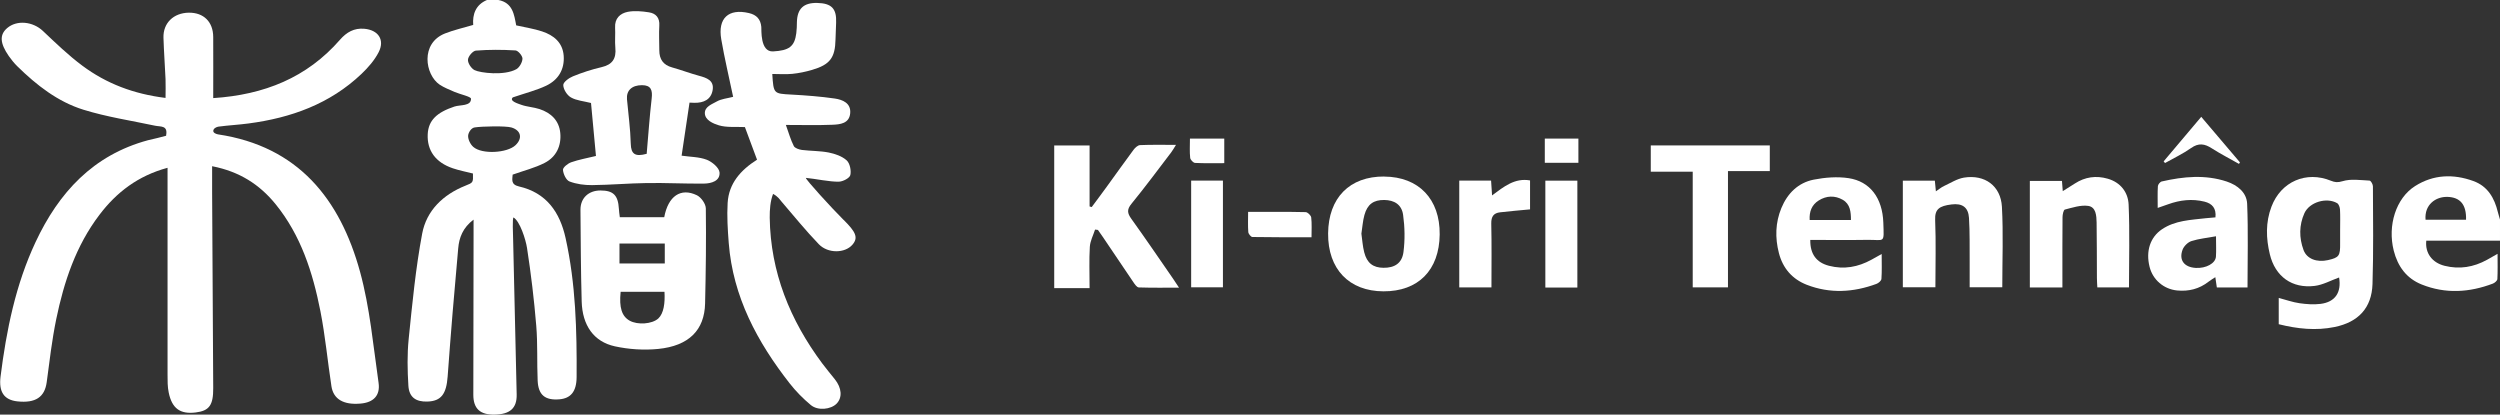 <?xml version="1.0" encoding="UTF-8"?><svg id="a" xmlns="http://www.w3.org/2000/svg" width="410.02" height="68" viewBox="0 0 410.02 68"><rect x="0" y="0" width="410.02" height="68" fill="#333333" stroke="none"/><defs><style>.b{fill:#fff;}</style></defs><path class="b" d="M172.89,23.86h5.81v10c.12.04.24.07.35.1.81-1.1,1.64-2.19,2.44-3.3,1.47-2.02,2.92-4.07,4.41-6.08.26-.35.7-.76,1.07-.78,1.87-.08,3.74-.04,5.9-.04-.34.54-.53.9-.77,1.21-2.16,2.83-4.28,5.7-6.53,8.45-.78.95-.68,1.55-.02,2.47,2.33,3.24,4.58,6.55,6.85,9.83.27.39.53.8.97,1.46-2.35,0-4.48.03-6.6-.04-.31-.01-.65-.51-.88-.85-1.68-2.46-3.34-4.94-5.01-7.42-.26-.39-.54-.77-.81-1.16-.16-.02-.32-.04-.47-.06-.3.94-.8,1.87-.86,2.83-.13,2.16-.04,4.33-.04,6.78h-5.8v-23.43Z"/><path class="b" d="M410.02,39.47h-12.09c-.22,2.02.94,3.6,2.99,4.12,2.46.62,4.77.23,6.97-.98.49-.27.96-.54,1.73-.98,0,1.58.04,2.86-.03,4.14-.02.27-.43.62-.73.74-3.87,1.47-7.79,1.71-11.68.15-2.5-1-3.93-2.96-4.59-5.56-1.03-4.11.35-8.58,3.5-10.58,3.01-1.91,6.27-2.02,9.56-.83,2.35.85,3.46,2.78,4.02,5.1.1.41.24.81.35,1.22v3.47ZM397.82,36.04h6.63c.08-2.47-.95-3.69-3.05-3.75-1.92-.05-3.8,1.27-3.59,3.75Z"/><path class="b" d="M373.73,53.18v-4.32c1.21.32,2.29.71,3.41.87,1.13.16,2.31.25,3.44.11,2.42-.3,3.46-1.89,3.05-4.33-1.33.47-2.63,1.21-4,1.38-3.72.46-6.48-1.54-7.36-5.19-.63-2.61-.71-5.24.27-7.81,1.56-4.11,5.7-5.91,9.77-4.24.62.25,1.09.31,1.88.07,1.37-.42,2.95-.17,4.44-.1.21.01.55.61.55.94.02,5.34.1,10.69-.07,16.03-.13,3.92-2.32,6.24-6.2,7.04-3.07.63-6.1.31-9.15-.45ZM383.8,37.68c0-1.1.04-2.21-.02-3.31-.02-.36-.2-.89-.47-1.05-1.74-1.01-4.55-.17-5.37,1.65-.88,1.96-.88,4.03-.14,6.04.54,1.46,2.19,2.06,4.01,1.65,1.83-.42,2.02-.69,1.99-2.81,0-.72,0-1.44,0-2.16Z"/><path class="b" d="M368.61,47.15h-5.03c-.07-.5-.15-.99-.25-1.69-.44.29-.79.49-1.11.74-1.52,1.19-3.25,1.62-5.15,1.44-2.21-.22-3.99-1.75-4.52-3.87-.65-2.58.1-4.86,2.02-6.16,2.18-1.47,4.72-1.53,7.19-1.82.52-.06,1.04-.09,1.59-.14.16-1.48-.52-2.26-1.8-2.58-2.03-.5-4.01-.27-5.95.43-.49.18-.98.35-1.72.6,0-1.32-.04-2.45.03-3.57.02-.28.37-.71.64-.77,3.55-.81,7.13-1.16,10.67.02,1.75.59,3.25,1.79,3.33,3.64.19,4.54.06,9.1.06,13.73ZM363.44,38.75c-1.52.28-2.82.4-4.03.79-.59.19-1.23.83-1.45,1.41-.64,1.71.27,2.88,2.16,2.99,1.67.1,3.24-.74,3.31-1.85.07-1,.01-2,.01-3.35Z"/><path class="b" d="M227.04,28.96c5.65.04,9.14,3.7,9.08,9.49-.06,5.86-3.52,9.36-9.23,9.33-5.64-.02-9.12-3.67-9.07-9.49.05-5.85,3.53-9.38,9.22-9.34ZM223.28,38.33c.15,1.06.21,2.08.46,3.04.45,1.78,1.46,2.54,3.17,2.55,1.79.02,3.03-.73,3.27-2.58.26-2.01.22-4.1-.06-6.11-.24-1.69-1.45-2.41-3.09-2.43-1.74-.02-2.76.69-3.25,2.45-.28,1-.34,2.07-.5,3.07Z"/><path class="b" d="M312.08,29.63h5.25c.05.55.1,1.02.17,1.75.52-.34.89-.67,1.33-.87,1.08-.5,2.14-1.19,3.28-1.38,3.41-.55,6.03,1.35,6.22,4.78.24,4.36.06,8.74.06,13.2h-5.35c0-1.4,0-2.78,0-4.16-.02-2.4.04-4.81-.11-7.21-.11-1.73-1.08-2.44-2.87-2.21-1.99.25-2.75.76-2.68,2.55.15,3.64.04,7.29.04,11.03h-5.34v-17.49Z"/><path class="b" d="M338.25,47.15h-5.34v-17.47h5.27c.04.51.07.98.13,1.67.74-.46,1.36-.85,1.98-1.25,1.68-1.09,3.49-1.34,5.4-.79,2.11.61,3.33,2.23,3.42,4.23.2,4.5.06,9.02.06,13.6h-5.19c-.02-.51-.07-1.02-.07-1.53-.02-3.04,0-6.07-.05-9.11-.02-1.12-.1-2.54-1.37-2.73-1.23-.18-2.58.28-3.84.6-.22.06-.38.82-.38,1.26-.03,3.28-.02,6.55-.02,9.83v1.68Z"/><path class="b" d="M296.9,39.37c-.03,2.3,1.01,3.69,3.07,4.22,2.46.64,4.77.21,6.97-1,.45-.25.9-.5,1.67-.93,0,1.55.05,2.82-.04,4.08-.02.3-.48.7-.82.82-3.78,1.4-7.62,1.62-11.42.15-2.39-.93-3.94-2.72-4.58-5.22-.64-2.49-.58-4.97.41-7.37,1-2.41,2.76-4.16,5.32-4.66,1.85-.36,3.85-.52,5.7-.24,3.52.53,5.56,3.25,5.7,7.29.12,3.53.27,2.79-2.62,2.83-3.12.05-6.24.01-9.36.01ZM303.57,36.09c0-1.35-.12-2.61-1.34-3.32-1.29-.74-2.68-.69-3.95.11-1.14.72-1.56,1.82-1.48,3.2h6.78Z"/><path class="b" d="M277.61,28.16h-6.87v-4.31h19.52v4.21h-6.86v19.07h-5.78v-18.97Z"/><path class="b" d="M239.35,29.62h5.2c.05.76.1,1.46.16,2.43,1.95-1.45,3.72-2.9,6.23-2.46v4.75c-1.69.16-3.29.29-4.9.48-1.07.12-1.48.69-1.46,1.85.08,3.46.03,6.92.03,10.47h-5.28v-17.51Z"/><path class="b" d="M195.36,29.62h5.21v17.5h-5.21v-17.5Z"/><path class="b" d="M258.7,47.16h-5.25v-17.53h5.25v17.53Z"/><path class="b" d="M204.7,34.75c3.3,0,6.37-.03,9.43.04.33,0,.88.54.92.87.12,1.03.05,2.08.05,3.25-3.38,0-6.53.02-9.69-.04-.24,0-.66-.51-.68-.81-.08-1.04-.03-2.09-.03-3.31Z"/><path class="b" d="M354.85,26.47c2.02-2.39,4.04-4.78,6.17-7.31,2.16,2.54,4.25,5,6.35,7.47-.05.08-.11.17-.16.25-1.49-.85-3.03-1.64-4.47-2.56-1.16-.75-2.15-.91-3.37-.05-1.34.95-2.86,1.66-4.29,2.47-.07-.09-.15-.18-.22-.27Z"/><path class="b" d="M195.16,22.73h5.63v4.03c-1.66,0-3.23.04-4.79-.04-.29-.01-.77-.52-.8-.83-.11-.99-.04-2-.04-3.16Z"/><path class="b" d="M253.36,22.73h5.51v3.97h-5.51v-3.97Z"/><path class="b" d="M81.74,0c2.37.45,2.59,2.43,2.92,4.16,1.51.34,2.91.55,4.24.99,1.91.63,3.39,1.82,3.55,4,.16,2.25-.89,3.96-2.88,4.91-1.58.75-3.31,1.18-5.46,1.91-.64.6.85,1.02,1.36,1.21.97.35,2.04.39,3.02.71,1.89.62,3.21,1.89,3.4,3.92.2,2.12-.67,3.94-2.57,4.91-1.6.82-3.41,1.27-5.24,1.92-.04.76-.36,1.62,1.04,1.94,4.49,1.03,6.7,4.21,7.64,8.46,1.67,7.52,1.86,15.17,1.81,22.82-.02,2.41-1,3.47-2.81,3.63-2.36.2-3.48-.7-3.58-3.08-.13-3,.02-6.01-.23-8.99-.35-4.26-.86-8.51-1.51-12.73-.22-1.44-1.17-4.4-2.21-5.02-.22.03-.09,2.78-.07,3.69.19,8.45.39,16.89.58,25.34.05,2.24-1.09,3.26-3.64,3.3-2.35.04-3.47-.97-3.47-3.26,0-8.76.02-17.51.04-26.27,0-.72,0-1.43,0-2.45-1.78,1.34-2.37,2.98-2.52,4.72-.64,7-1.22,14-1.73,21-.21,2.87-1.05,4.05-3.33,4.12-1.88.06-2.99-.7-3.11-2.59-.16-2.56-.21-5.15.05-7.7.59-5.77,1.14-11.56,2.21-17.25.71-3.79,3.43-6.4,7.08-7.86,1.28-.51,1.29-.5,1.25-2-1.09-.28-2.23-.49-3.31-.86-2.83-.96-4.24-2.92-4.11-5.59.11-2.29,1.52-3.58,4.37-4.53.96-.32,2.75-.04,2.73-1.28,0-.36-1.76-.72-2.69-1.12-.84-.37-1.71-.7-2.46-1.2-2.39-1.62-3.21-6.81.93-8.41,1.41-.55,2.91-.89,4.58-1.38-.13-1.71.38-3.31,2.28-4.1h1.84ZM84.7,11.34c.49-.28.98-1.13.99-1.73,0-.46-.71-1.31-1.15-1.34-2.16-.13-4.33-.14-6.49.03-.5.04-1.27.94-1.3,1.49-.04.56.54,1.44,1.08,1.71.94.47,4.9.95,6.87-.16ZM77.84,20.9c-.58.09-1.02.85-1.06,1.33-.05.6.36,1.44.84,1.86,1.42,1.26,5.57,1.02,6.93-.28,1.18-1.12.92-2.42-.66-2.9-.92-.28-4.85-.2-6.05-.01Z"/><path class="b" d="M27.24,22.22c.33-1.69-.89-1.41-1.79-1.6-3.94-.84-7.95-1.44-11.78-2.63-4.21-1.31-7.68-4.03-10.82-7.11-.52-.51-.99-1.09-1.41-1.69C-.02,7.08-.09,5.69,1.17,4.61c1.59-1.37,4.22-1.09,5.86.46,2.09,1.97,4.17,3.99,6.47,5.7,3.94,2.94,8.44,4.65,13.65,5.29,0-1.08.04-2.08,0-3.08-.1-2.26-.27-4.52-.34-6.79-.07-2.41,1.65-4.07,4.15-4.11,2.44-.03,4,1.5,4.01,3.99.02,3.29,0,6.58,0,10.02,8.35-.54,15.37-3.35,20.79-9.57,1.09-1.24,2.31-1.95,4-1.8,2.27.2,3.38,1.8,2.35,3.83-.68,1.33-1.73,2.53-2.82,3.57-5.18,4.93-11.56,7.21-18.52,8.13-1.64.22-3.3.3-4.94.52-.31.04-.85.29-.85.71,0,.33.5.51.78.56,13.16,1.97,20.02,10.63,23.29,22.53,1.62,5.91,2.16,12.12,3.04,18.22.3,2.1-.86,3.22-2.94,3.4-2.78.25-4.46-.7-4.79-2.83-.63-4.11-1.01-8.26-1.81-12.33-1.25-6.34-3.2-12.45-7.38-17.58-2.6-3.18-5.87-5.31-10.38-6.19,0,1.49,0,2.86,0,4.23.06,10.72.12,21.43.18,32.15.02,2.8-.64,3.74-2.88,4.01-2.53.31-3.88-.64-4.42-3.27-.2-.95-.19-1.95-.19-2.92-.01-10.6,0-21.19,0-31.79v-2.15c-4.84,1.31-8.36,4.01-11.16,7.7-3.87,5.08-5.83,10.99-7.1,17.14-.7,3.41-1.1,6.88-1.56,10.33-.33,2.44-1.83,3.46-4.81,3.14-2.21-.24-3.07-1.58-2.76-4.06.96-7.61,2.47-15.09,5.75-22.08,3.8-8.1,9.43-14.26,18.43-16.69.53-.14,1.07-.25,1.61-.38.46-.11.93-.24,1.39-.36Z"/><path class="b" d="M138.35,36.05c2.01,1.99,2.47,2.93,1.44,4.1-1.2,1.38-3.98,1.47-5.49-.09-2.16-2.24-4.12-4.67-6.15-7.03-.31-.36-.55-.79-1.36-1.23-.46,1.19-.56,2.6-.55,3.9.13,8.94,3.33,16.81,8.62,23.91.66.88,1.37,1.73,2.06,2.59,1.14,1.43,1.26,2.99.3,3.99-.94.97-3.08,1.21-4.24.24-1.26-1.05-2.44-2.24-3.45-3.53-5.33-6.81-9.32-14.22-10.01-23.04-.17-2.19-.31-4.41-.18-6.59.19-3.18,2.12-5.37,4.82-7.08-.68-1.84-1.35-3.64-1.99-5.35-1.52-.07-2.99.1-4.28-.29-.89-.27-2.29-.84-2.29-2.01,0-1.07,1.18-1.45,1.94-1.89.76-.44,1.73-.51,2.7-.77-.66-3.18-1.41-6.3-1.95-9.45-.59-3.46,1.21-5.07,4.54-4.29,1.25.29,1.91,1,2.03,2.26.05.49-.22,4.14,1.93,4.03,2.6-.14,3.53-.78,3.81-2.99.08-.6.09-1.22.1-1.83.06-2.19,1.1-3.17,3.31-3.13,2.38.05,3.22.93,3.12,3.24-.04.92-.08,1.83-.1,2.75-.06,2.99-.9,4.13-3.84,4.99-1.05.31-2.15.54-3.24.65-1.08.11-2.19.02-3.29.02.21,3.27.21,3.22,3.14,3.38,2.38.13,4.77.31,7.13.65,1.28.19,2.66.76,2.51,2.41-.15,1.69-1.66,1.84-2.93,1.89-2.45.1-4.9.03-7.62.03.48,1.34.79,2.46,1.3,3.46.18.35.85.57,1.33.64,1.46.18,2.96.14,4.39.42,1.04.21,2.19.6,2.95,1.29.53.48.77,1.67.6,2.41-.12.49-1.18,1.05-1.84,1.08-1.45.06-3.99-.49-5.45-.62-.13.17,4.24,4.96,6.17,6.88Z"/><path class="b" d="M101.64,35.62h7.3c.64-3.45,2.7-4.88,5.35-3.6.7.34,1.46,1.41,1.47,2.16.07,5.2,0,10.4-.12,15.59-.1,4.37-2.66,6.96-7.7,7.46-2.34.23-4.81.07-7.1-.43-3.47-.76-5.33-3.44-5.44-7.35-.14-5.01-.16-10.03-.2-15.04-.01-1.93,1.33-3.17,3.28-3.17,2.11,0,2.89.78,3.02,3.01.02.42.09.83.15,1.35ZM101.79,47.86c-.27,2.6.2,4.01,1.47,4.73,1.3.73,3.68.58,4.71-.36.89-.83,1.12-2.53,1.01-4.37h-7.19ZM101.6,39.94v3.27h7.43v-3.27h-7.43Z"/><path class="b" d="M113.09,16.81c-.44,2.96-.86,5.79-1.3,8.72,1.43.21,2.87.19,4.13.67.87.34,2.03,1.31,2.09,2.08.11,1.4-1.34,1.81-2.52,1.83-3.13.04-6.26-.14-9.39-.09-3,.04-6,.31-9,.34-1.24.01-2.56-.16-3.7-.6-.55-.21-1.02-1.22-1.07-1.9-.02-.4.79-1.05,1.36-1.25,1.25-.44,2.58-.67,4.05-1.03-.28-2.96-.55-5.86-.81-8.69-1.22-.31-2.38-.39-3.29-.91-.64-.36-1.24-1.31-1.26-2.02-.02-.48.93-1.18,1.58-1.44,1.52-.62,3.11-1.14,4.71-1.51,1.78-.41,2.42-1.42,2.25-3.17-.1-1.09.02-2.21-.04-3.3-.09-1.52.82-2.35,2.08-2.6,1.11-.21,2.32-.1,3.46.08,1.15.17,1.8.89,1.71,2.19-.08,1.34,0,2.69,0,4.04,0,1.47.64,2.41,2.11,2.81,1.47.41,2.91.96,4.38,1.36,1.26.34,2.52.75,2.26,2.34-.26,1.58-1.49,2.13-3,2.1-.18,0-.36-.02-.79-.03ZM106.06,25.24c.27-3.04.47-6.07.82-9.09.16-1.34-.09-2.18-1.59-2.18-1.66,0-2.58.87-2.46,2.31.22,2.43.56,4.86.62,7.29.04,1.72.73,2.17,2.59,1.66Z"/></svg>